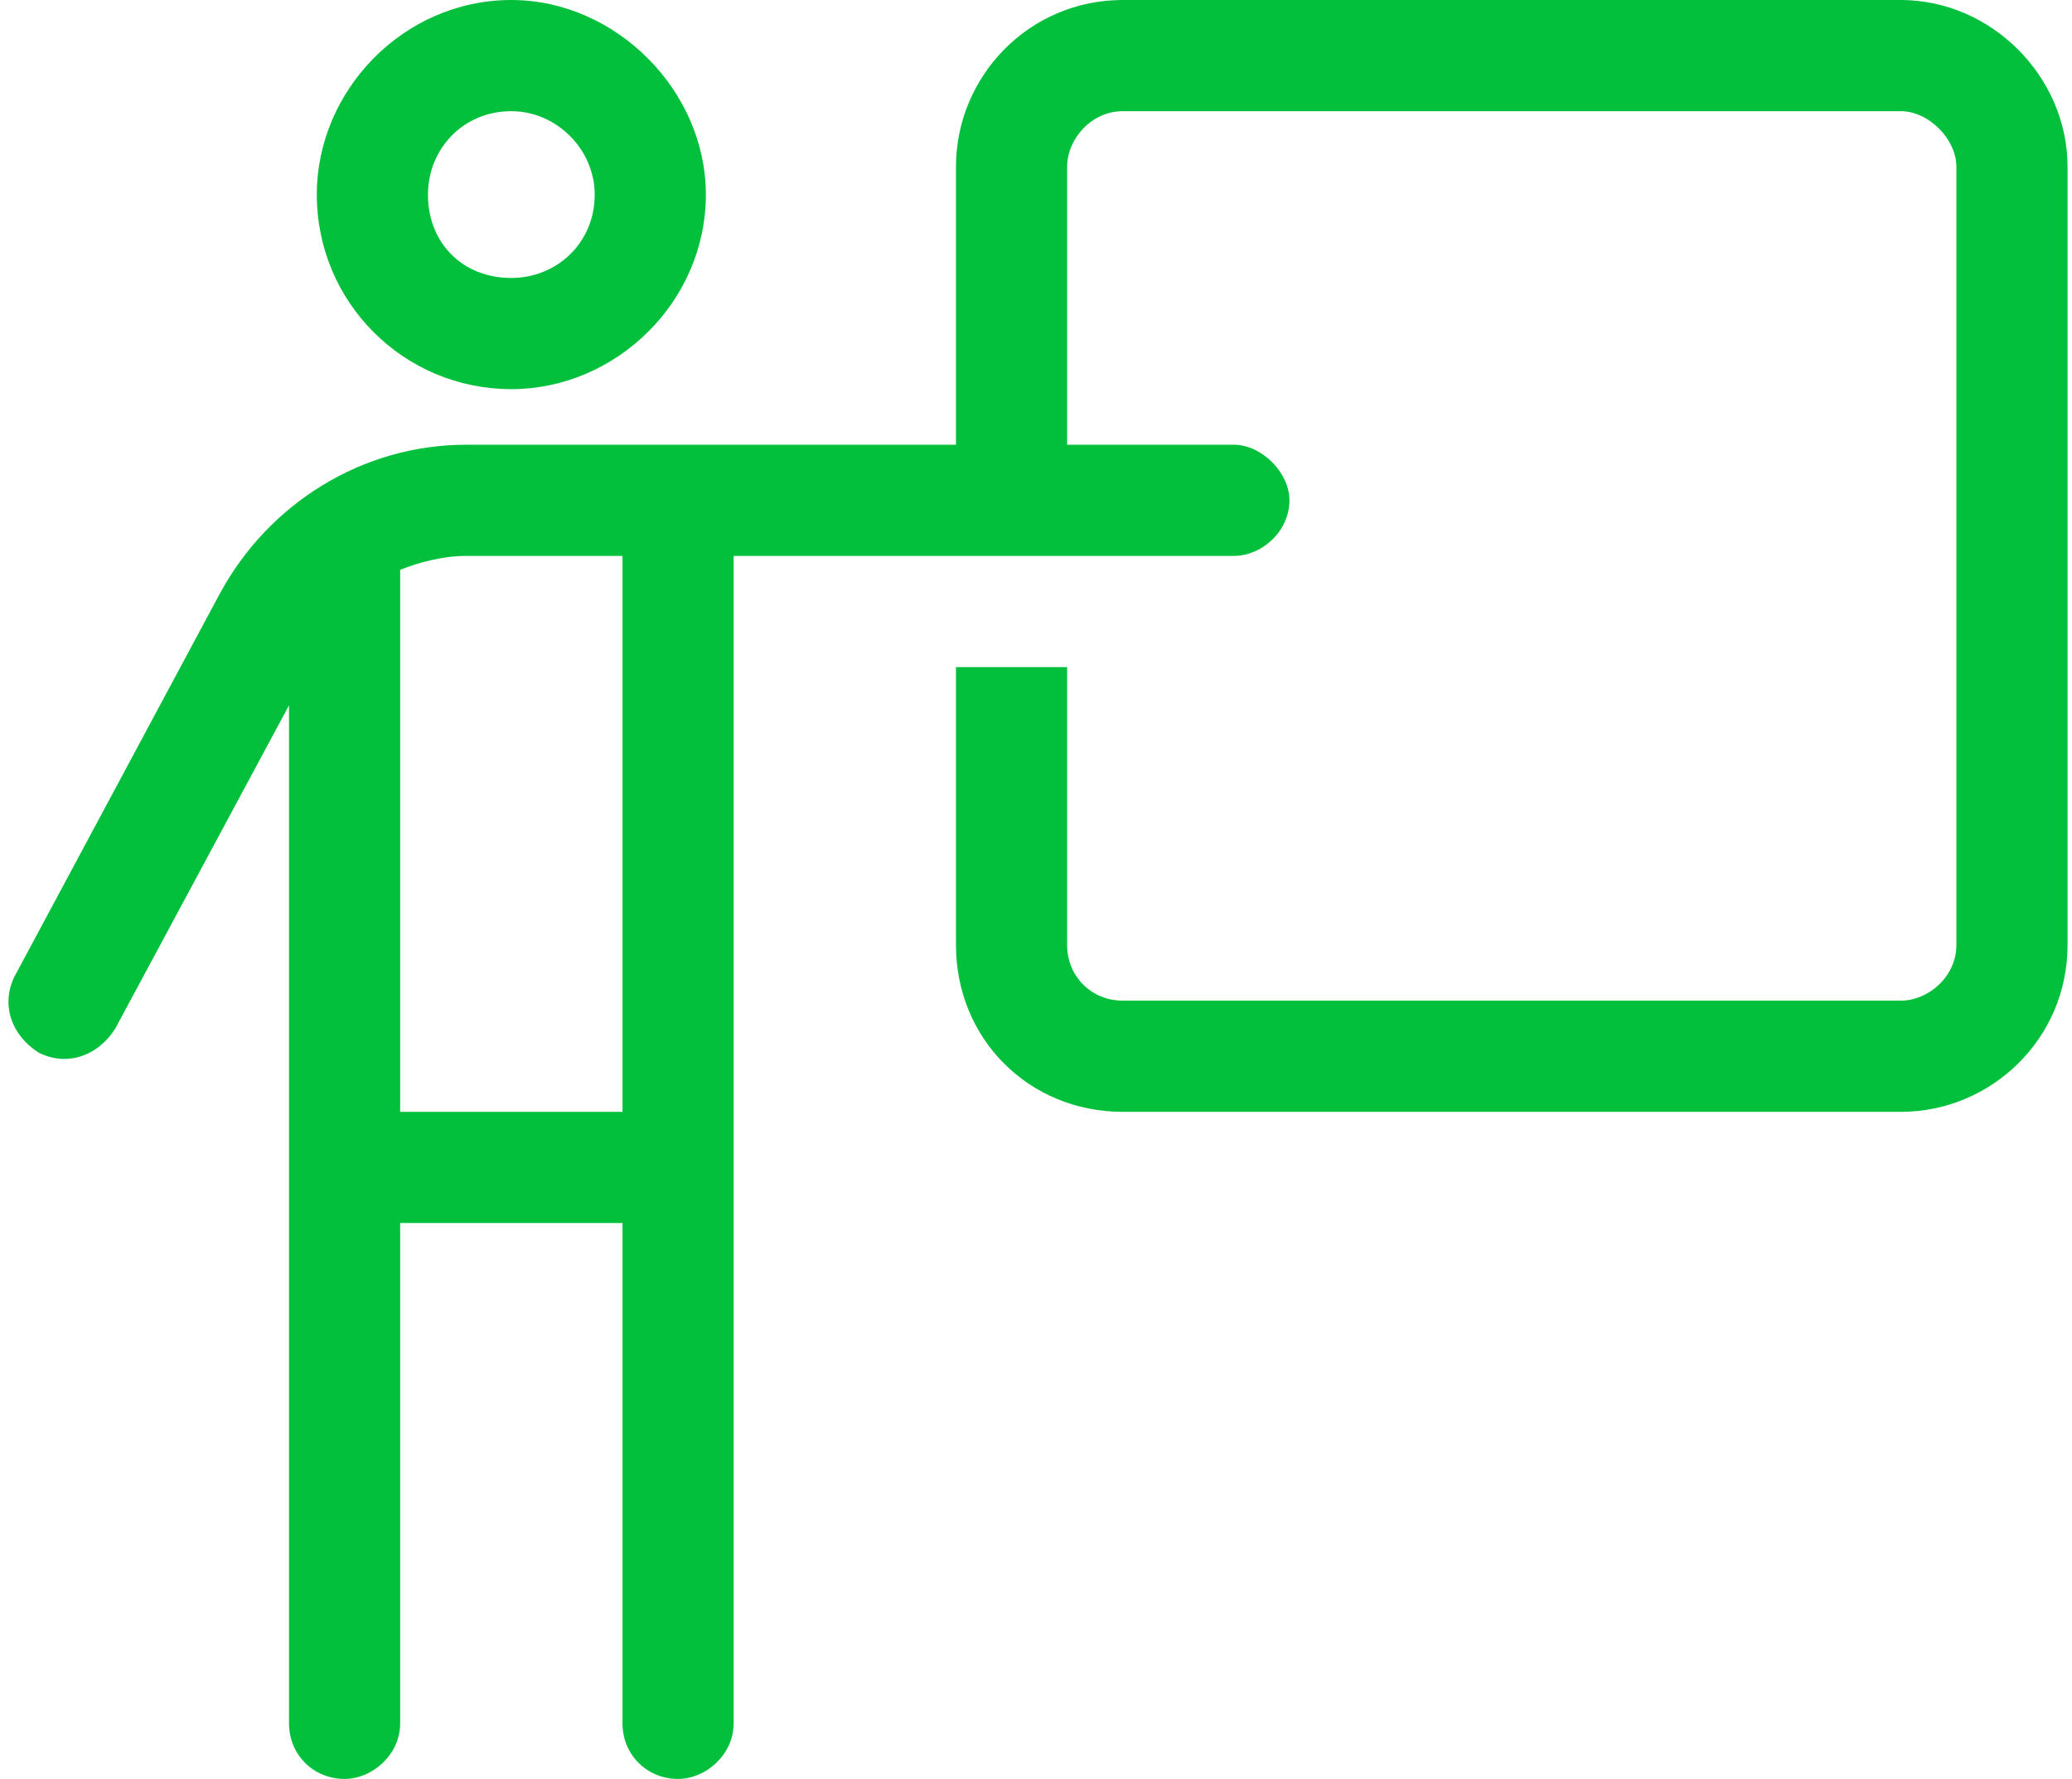 <svg width="233" height="200" viewBox="0 0 233 200" fill="none" xmlns="http://www.w3.org/2000/svg">
<path d="M79.375 21.875C79.375 33.984 69.219 43.75 57.5 43.75C45.391 43.75 35.625 33.984 35.625 21.875C35.625 10.156 45.391 0 57.5 0C69.219 0 79.375 10.156 79.375 21.875ZM57.5 12.5C52.031 12.5 48.125 16.797 48.125 21.875C48.125 27.344 52.031 31.25 57.5 31.25C62.578 31.25 66.875 27.344 66.875 21.875C66.875 16.797 62.578 12.5 57.5 12.5ZM38.75 200C35.234 200 32.5 197.266 32.5 193.75V79.297L12.969 115.625C11.016 118.75 7.5 119.922 4.375 118.359C1.25 116.406 0.078 112.891 1.641 109.766L24.688 66.797C30.156 56.641 40.703 50 52.422 50H107.5V18.75C107.5 8.594 115.703 0 126.25 0H213.75C223.906 0 232.5 8.594 232.5 18.75V106.25C232.5 116.797 223.906 125 213.75 125H126.25C115.703 125 107.5 116.797 107.5 106.25V75H120V106.25C120 109.766 122.734 112.5 126.25 112.5H213.75C216.875 112.5 220 109.766 220 106.25V18.75C220 15.625 216.875 12.5 213.75 12.5H126.25C122.734 12.5 120 15.625 120 18.75V50H138.75C141.875 50 145 53.125 145 56.25C145 59.766 141.875 62.5 138.75 62.5H82.5V193.75C82.5 197.266 79.375 200 76.25 200C72.734 200 70 197.266 70 193.75V137.5H45V193.75C45 197.266 41.875 200 38.75 200ZM52.422 62.5C49.688 62.5 46.953 63.281 45 64.062V125H70V62.5H52.422Z" fill="#03C03C"/>
</svg>
